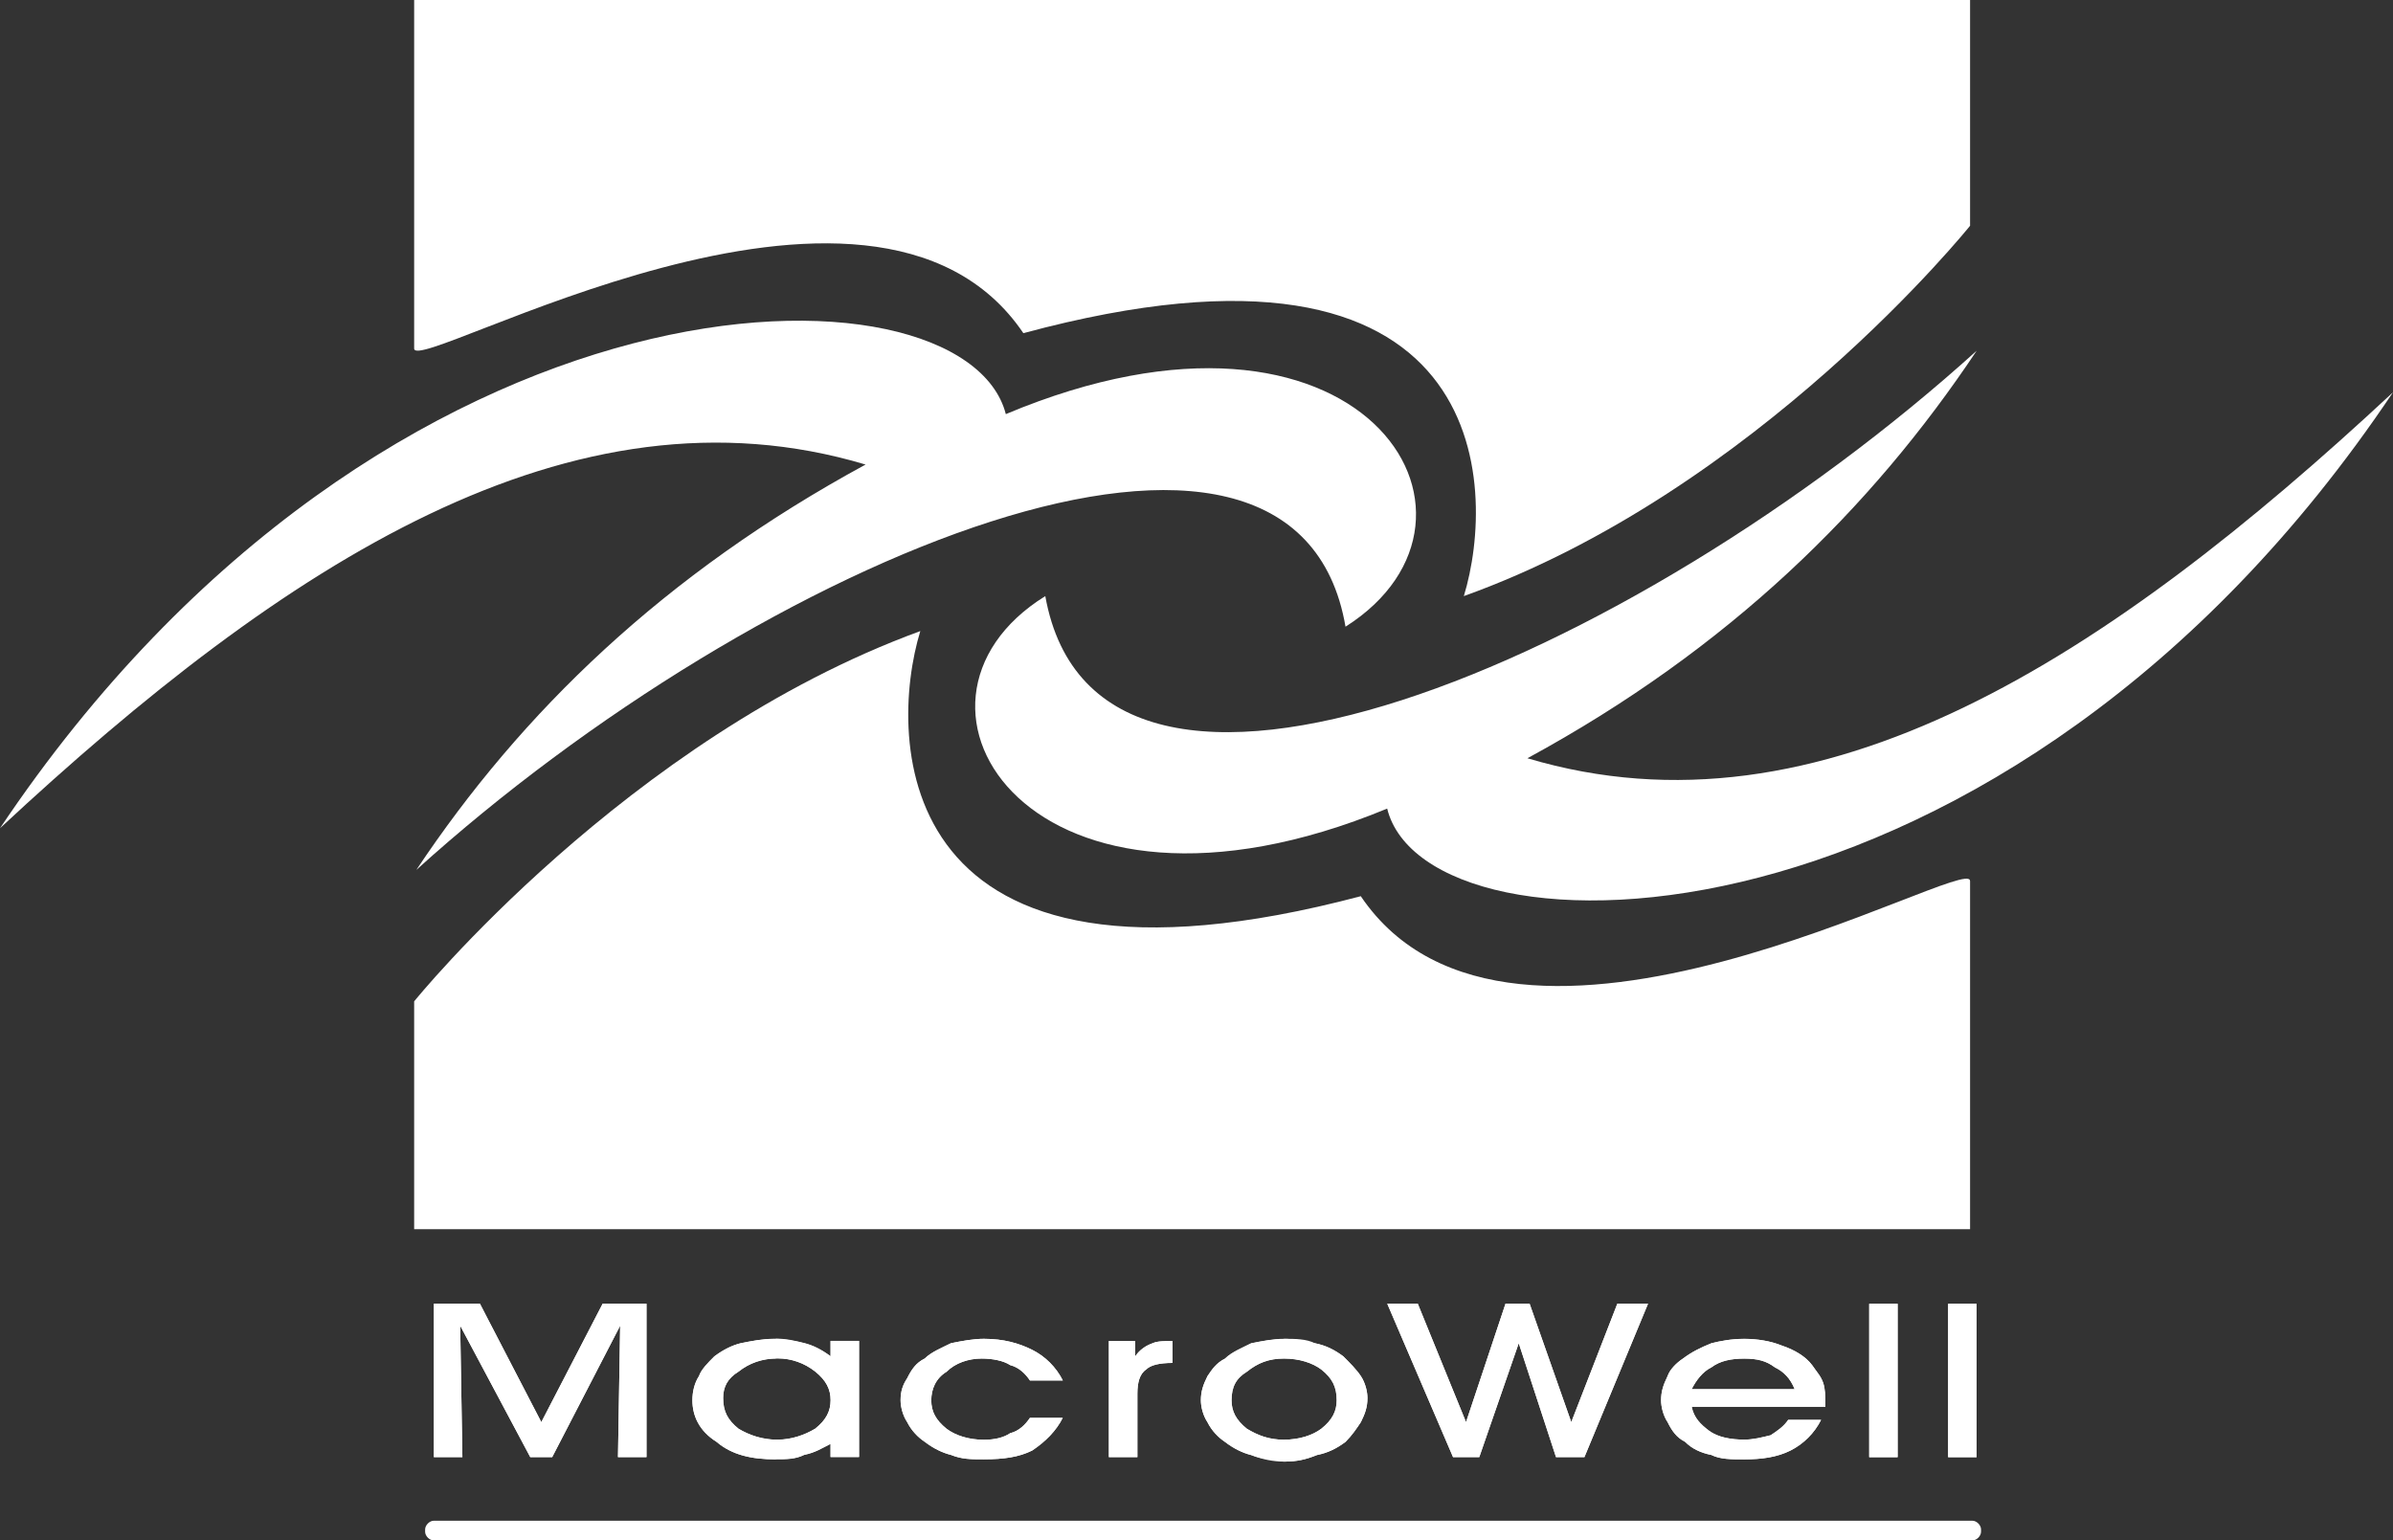 <?xml version="1.0" encoding="UTF-8"?>
<svg id="a" data-name="圖層 1" xmlns="http://www.w3.org/2000/svg" width="261.92" height="168.62" viewBox="0 0 261.92 168.62">
  <rect x="0" y="0" width="261.92" height="168.62" fill="#333333" stroke="none"/>
  <defs>
    <style>
      .c {
        fill: #fff;
      }
    </style>
  </defs>
  <g id="b">
    <g>
      <path class="c" d="M45.33,38.14V0h170.3v24.71s-23.27,29.02-55.41,40.54c3.6-11.75,3.36-42.69-48.21-28.78-16.55-24.46-66.68,4.8-66.68,1.68h0Z"/>
      <path class="c" d="M215.63,96.42v38.13H45.33v-24.94s23.26-28.78,55.4-40.53c-3.6,11.76-3.36,42.69,48.21,29.02,16.55,24.46,66.68-4.8,66.68-1.68h0Z"/>
      <path class="c" d="M110.09,45.33c38.86-16.31,56.12,11.27,37.18,23.27-5.52-32.14-64.04-7.44-101.7,26.62,11.51-17.27,27.1-32.38,49.17-44.37C62.6,41.25,31.18,61.64,0,90.66,42.45,27.34,105.54,27.59,110.09,45.33Z"/>
      <path class="c" d="M151.83,88.51c-38.85,16.07-56.37-11.51-37.42-23.26,5.76,32.14,64.29,7.2,101.94-26.86-11.51,17.27-27.1,32.62-49.17,44.61,32.14,9.59,63.56-11.03,94.74-40.06-42.45,63.32-105.78,63.08-110.09,45.57Z"/>
      <g>
        <path class="c" d="M190.92,159.74v-2.16h0c.96,0,1.92-.24,2.88-.48.72-.47,1.44-.96,1.92-1.68h3.6c-.72,1.44-1.92,2.64-3.36,3.36s-3.12.96-5.04.96h0ZM190.92,153.98v-1.92h5.51c-.48-1.2-1.2-1.92-2.16-2.39-.96-.72-1.92-.96-3.36-.96h0v-2.16c1.44,0,2.88.24,4.07.72,1.44.48,2.64,1.2,3.36,2.16.48.71.96,1.2,1.2,1.92.24.71.24,1.44.24,2.39v.24h-8.87,0ZM204.59,159.5v-16.79h3.11v16.79h-3.11ZM213.23,159.5v-16.79h3.11v16.79h-3.11ZM190.92,146.55v2.16c-1.44,0-2.64.24-3.6.96-.96.47-1.68,1.44-2.16,2.39h5.76v1.92h-5.76c.24,1.2.96,1.92,1.92,2.64.96.71,2.4.96,3.84.96v2.16c-1.44,0-2.64,0-3.6-.48-1.2-.24-2.16-.71-2.88-1.44-.95-.48-1.44-1.2-1.92-2.16-.48-.72-.71-1.68-.71-2.39,0-.96.24-1.68.71-2.64.24-.72.96-1.44,1.68-1.92.96-.72,1.92-1.2,3.12-1.68.96-.24,2.16-.48,3.6-.48h0ZM140.55,159.99v-2.4h0c1.68,0,3.12-.48,4.08-1.2,1.2-.96,1.68-1.92,1.68-3.12,0-1.45-.48-2.4-1.68-3.36-.96-.72-2.4-1.2-4.08-1.2h0v-2.16c1.2,0,2.4.24,3.36.48,1.2.24,2.16.72,3.12,1.44.72.72,1.44,1.44,1.92,2.16.48.73.72,1.68.72,2.4,0,.96-.24,1.68-.72,2.64-.48.72-.96,1.44-1.68,2.16-.96.72-1.92,1.2-3.12,1.44-1.2.48-2.16.72-3.6.72h0ZM151.82,142.71h3.36l5.28,12.96,4.32-12.96h2.64l4.56,12.96,5.04-12.96h3.36l-6.96,16.79h-3.11l-4.08-12.47-4.32,12.47h-2.87l-7.2-16.79h-.02ZM140.55,146.55v2.16c-1.68,0-2.87.48-4.07,1.44-1.2.73-1.68,1.68-1.68,3.13,0,1.2.48,2.15,1.68,3.12,1.2.72,2.4,1.2,4.07,1.2v2.4c-1.2-.24-2.4-.24-3.6-.72-.95-.24-1.92-.71-2.87-1.44-.72-.48-1.44-1.2-1.92-2.16-.48-.72-.72-1.68-.72-2.39,0-.96.24-1.68.72-2.64.48-.72.96-1.44,1.92-1.92.72-.72,1.92-1.2,2.87-1.68,1.2-.24,2.4-.48,3.6-.48h0v-.02ZM84.91,159.74v-2.16h.24c1.44,0,2.88-.48,4.08-1.2,1.2-.96,1.68-1.92,1.68-3.12s-.48-2.16-1.68-3.13c-1.2-.95-2.64-1.44-4.08-1.44h-.24v-2.16c1.2,0,2.16.24,3.12.48.96.24,1.92.72,2.88,1.44v-1.68h3.12v12.71h-3.12v-1.44c-.96.48-1.68.96-2.88,1.2-.96.48-1.92.48-3.12.48h0v.02ZM116.33,155.18c-.72,1.45-1.92,2.64-3.36,3.6-1.44.72-3.12.96-5.28.96-1.44,0-2.4,0-3.6-.48-.96-.24-1.92-.71-2.88-1.44-.72-.48-1.44-1.2-1.92-2.16-.48-.72-.72-1.68-.72-2.39,0-.96.24-1.68.72-2.4.48-.96.95-1.68,1.92-2.16.72-.72,1.92-1.2,2.88-1.68,1.2-.24,2.4-.48,3.6-.48,2.16,0,3.83.48,5.28,1.2,1.44.72,2.64,1.92,3.36,3.36h-3.6c-.48-.72-1.2-1.44-2.16-1.68-.72-.48-1.92-.72-3.12-.72-1.44,0-2.88.48-3.84,1.44-1.2.73-1.68,1.92-1.68,3.13s.48,2.15,1.68,3.12c.96.72,2.4,1.2,4.08,1.2,1.2,0,2.16-.24,2.88-.72.96-.23,1.68-.96,2.16-1.68h3.6v-.02ZM124.48,159.5h-3.11v-12.71h2.88v1.68c.48-.72,1.2-1.2,1.92-1.44.48-.24,1.44-.24,2.16-.24v2.4c-1.44,0-2.4.24-2.88.72-.72.48-.96,1.45-.96,2.64v6.96h0ZM50.61,159.5h-3.12v-16.79h5.04l6.72,12.96,6.71-12.96h4.8v16.79h-3.12l.24-14.39-7.44,14.39h-2.4l-7.67-14.39.24,14.39h0ZM84.91,146.55v2.16c-1.44,0-2.88.48-4.08,1.44-1.2.73-1.68,1.68-1.68,2.88,0,1.44.48,2.39,1.68,3.36,1.2.72,2.64,1.2,4.08,1.2v2.16h0c-2.64,0-4.8-.48-6.48-1.92-1.92-1.2-2.64-2.88-2.64-4.55,0-.96.24-1.92.72-2.64.24-.72.96-1.44,1.68-2.16.96-.72,1.92-1.2,2.88-1.44,1.2-.24,2.4-.48,3.6-.48h.24Z"/>
        <path class="c" d="M50.61,159.5h-3.12v-16.79h5.04l6.72,12.96,6.71-12.96h4.8v16.79h-3.12l.24-14.39-7.44,14.39h-2.4l-7.67-14.39.24,14.39h0ZM79.15,153.03c0,1.44.48,2.39,1.68,3.36,1.2.72,2.64,1.2,4.32,1.2,1.44,0,2.88-.48,4.08-1.2,1.2-.96,1.68-1.92,1.68-3.12s-.48-2.16-1.68-3.13c-1.2-.95-2.64-1.44-4.08-1.44-1.68,0-3.12.48-4.32,1.44-1.2.73-1.68,1.68-1.68,2.88h0ZM90.9,159.5v-1.44c-.96.48-1.68.96-2.88,1.2-.96.48-1.92.48-3.12.48-2.64,0-4.8-.48-6.48-1.92-1.92-1.2-2.64-2.88-2.64-4.55,0-.96.24-1.92.72-2.64.24-.72.96-1.44,1.68-2.16.96-.72,1.92-1.2,2.88-1.44,1.2-.24,2.4-.48,3.6-.48s2.4.24,3.36.48c.96.24,1.92.72,2.88,1.44v-1.68h3.12v12.71s-3.12,0-3.12,0ZM116.33,155.18c-.72,1.45-1.92,2.64-3.36,3.6-1.44.72-3.12.96-5.28.96-1.44,0-2.4,0-3.6-.48-.96-.24-1.92-.71-2.88-1.44-.72-.48-1.44-1.2-1.92-2.16-.48-.72-.72-1.68-.72-2.39,0-.96.24-1.68.72-2.4.48-.96.95-1.68,1.92-2.16.72-.72,1.92-1.2,2.88-1.68,1.2-.24,2.4-.48,3.6-.48,2.16,0,3.83.48,5.28,1.2,1.44.72,2.64,1.92,3.36,3.36h-3.6c-.48-.72-1.2-1.44-2.16-1.68-.72-.48-1.92-.72-3.12-.72-1.44,0-2.88.48-3.84,1.44-1.2.73-1.68,1.92-1.68,3.13s.48,2.15,1.68,3.12c.96.72,2.4,1.2,4.08,1.2,1.2,0,2.16-.24,2.88-.72.96-.23,1.68-.96,2.16-1.68h3.6v-.02ZM124.48,159.5h-3.11v-12.71h2.88v1.68c.48-.72,1.2-1.2,1.92-1.44.48-.24,1.44-.24,2.16-.24v2.4c-1.44,0-2.4.24-2.88.72-.72.48-.96,1.45-.96,2.64v6.96h0ZM134.79,153.27c0,1.2.48,2.15,1.68,3.12,1.2.72,2.4,1.2,4.07,1.2s3.12-.48,4.08-1.2c1.2-.96,1.68-1.92,1.68-3.12,0-1.45-.48-2.4-1.68-3.36-.96-.72-2.4-1.2-4.08-1.2s-2.87.48-4.07,1.44c-1.2.73-1.68,1.68-1.68,3.13h0ZM131.44,153.27c0-.96.24-1.68.72-2.64.48-.72.96-1.44,1.92-1.92.72-.72,1.92-1.2,2.87-1.68,1.2-.24,2.4-.48,3.6-.48s2.4,0,3.36.48c1.2.24,2.16.72,3.12,1.44.72.72,1.44,1.44,1.92,2.16.48.73.72,1.68.72,2.4,0,.96-.24,1.68-.72,2.64-.48.72-.96,1.44-1.68,2.16-.96.72-1.92,1.2-3.12,1.44-1.2.48-2.16.72-3.6.72-1.2,0-2.4-.24-3.6-.72-.95-.24-1.92-.71-2.87-1.44-.72-.48-1.44-1.2-1.92-2.16-.48-.72-.72-1.68-.72-2.39h0ZM151.82,142.71h3.36l5.28,12.96,4.32-12.96h2.64l4.56,12.96,5.04-12.96h3.36l-6.96,16.79h-3.11l-4.08-12.47-4.32,12.47h-2.87l-7.2-16.79h-.02ZM196.43,152.07c-.48-1.2-1.2-1.92-2.16-2.39-.96-.72-1.92-.96-3.36-.96s-2.64.24-3.6.96c-.96.47-1.68,1.44-2.16,2.39h11.28ZM185.16,153.99c.24,1.2.96,1.92,1.92,2.64.96.71,2.4.96,3.84.96.96,0,1.92-.24,2.88-.48.72-.47,1.44-.96,1.92-1.68h3.6c-.72,1.44-1.92,2.64-3.36,3.36s-3.12.96-5.04.96c-1.44,0-2.64,0-3.6-.48-1.2-.24-2.16-.71-2.88-1.44-.95-.48-1.44-1.2-1.92-2.16-.48-.72-.71-1.68-.71-2.39,0-.96.24-1.68.71-2.64.24-.72.96-1.44,1.68-1.92.96-.72,1.92-1.2,3.12-1.68.96-.24,2.16-.48,3.6-.48s2.88.24,4.07.72c1.44.48,2.64,1.2,3.36,2.16.48.71.96,1.2,1.2,1.92.24.71.24,1.44.24,2.39v.24h-14.63ZM204.59,159.51v-16.79h3.11v16.79h-3.11ZM213.23,159.51v-16.79h3.11v16.79h-3.11Z"/>
      </g>
      <path class="c" d="M47.49,166.46h168.38c.48,0,.96.48.96.96v.24c0,.48-.48.96-.96.96H47.49c-.48,0-.96-.48-.96-.96v-.24c0-.47.48-.96.96-.96Z"/>
    </g>
  </g>
</svg>